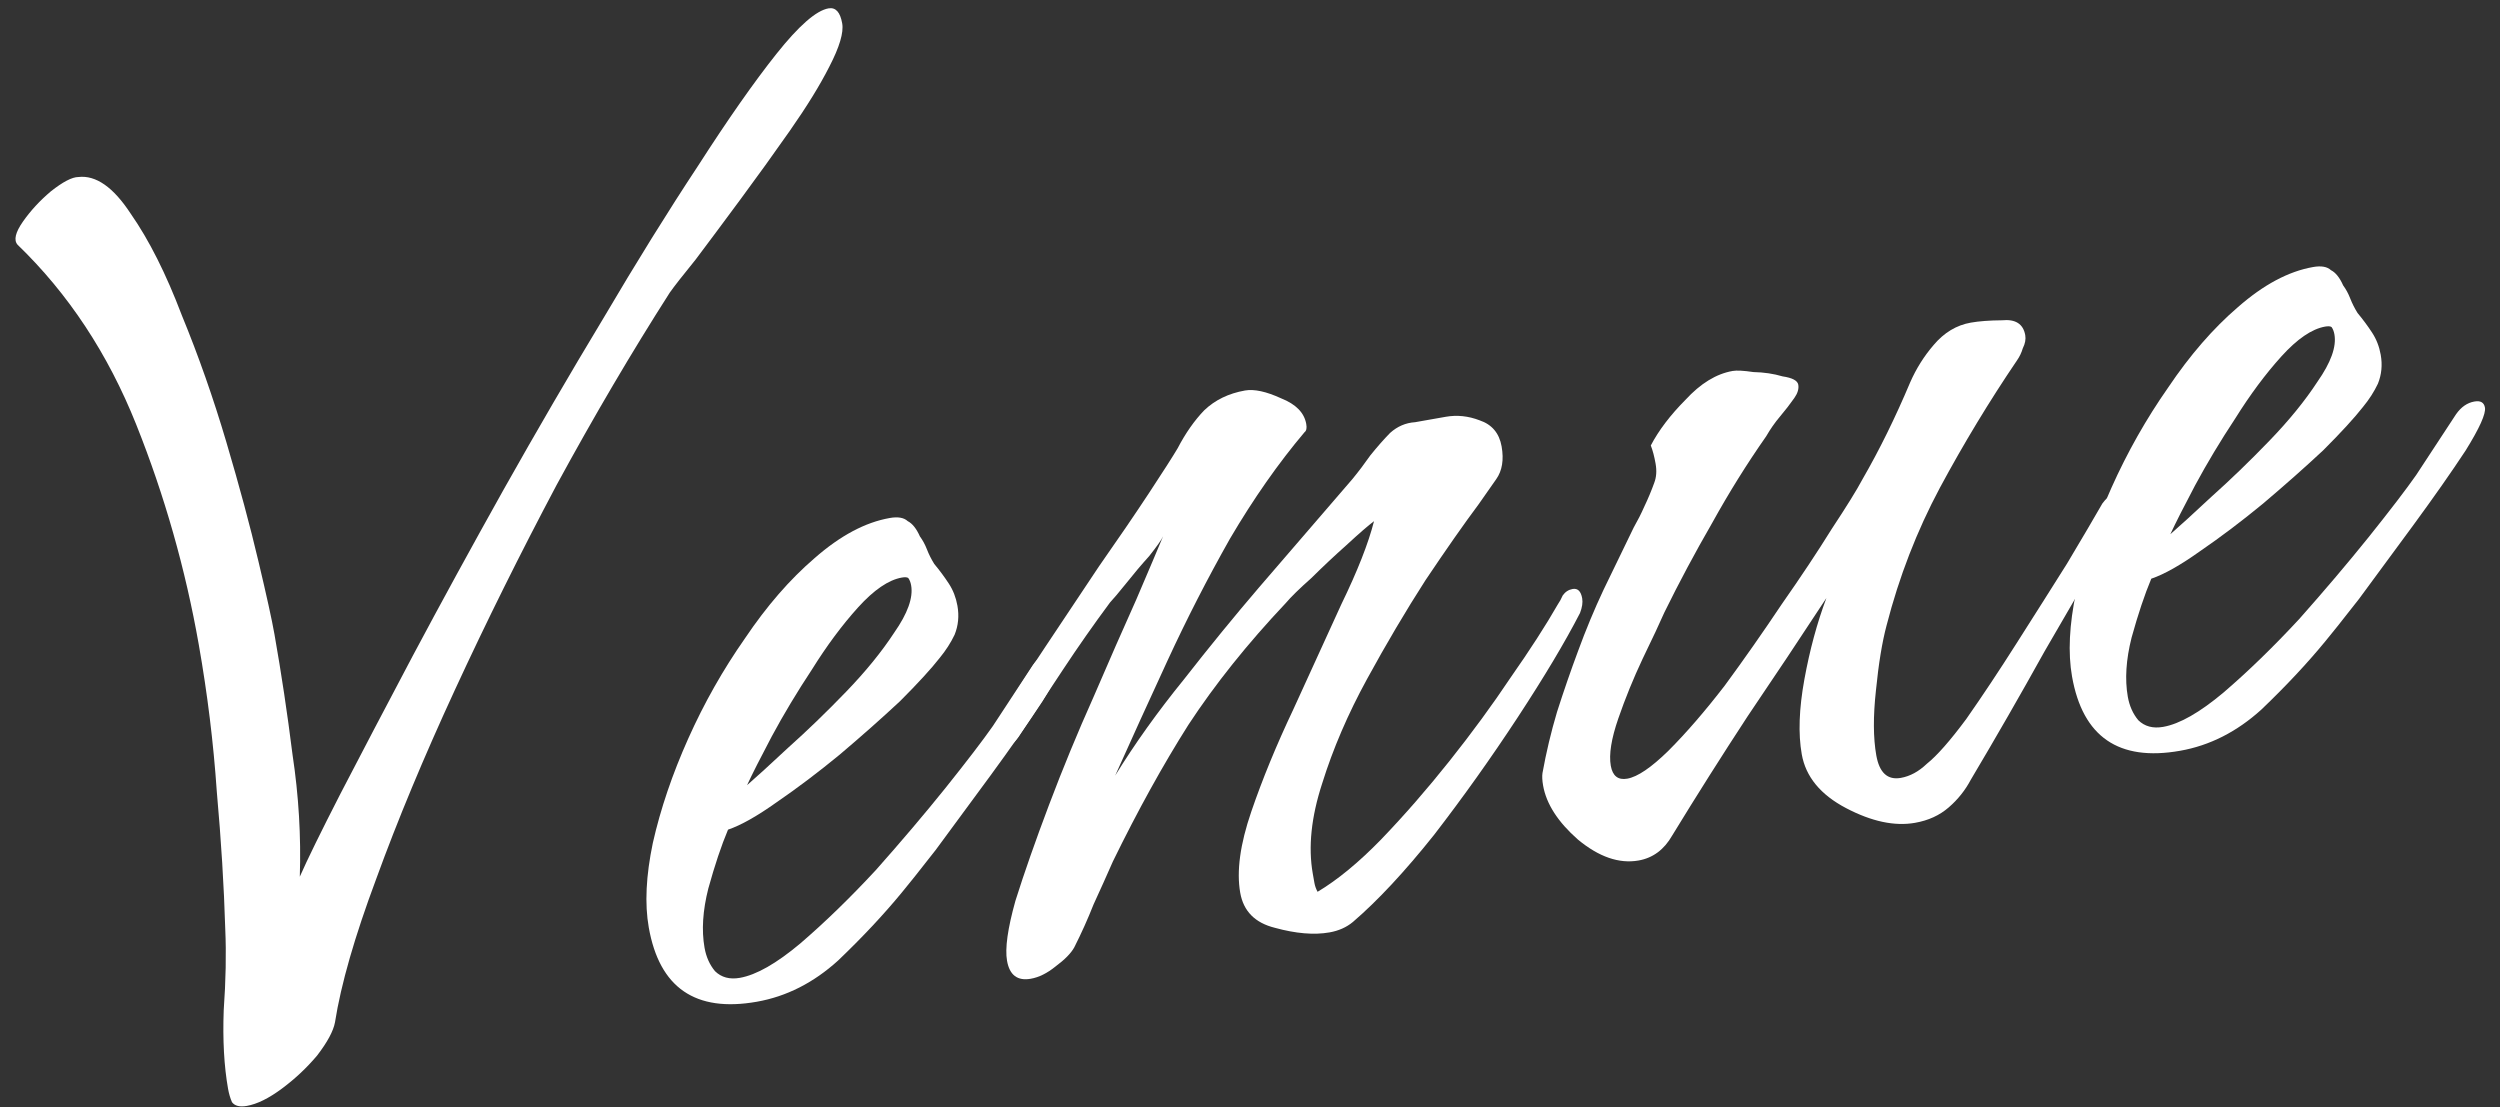<?xml version="1.0" encoding="UTF-8"?> <svg xmlns="http://www.w3.org/2000/svg" width="140" height="62" viewBox="0 0 140 62" fill="none"><rect x="0" y="0" width="140" height="62" fill="#333333" stroke="none"/><path d="M13.826 61.93C13.425 62.001 13.147 61.932 12.992 61.723C12.895 61.504 12.821 61.251 12.77 60.965C12.548 59.705 12.467 58.243 12.528 56.578C12.646 54.904 12.675 53.393 12.615 52.045C12.544 49.637 12.386 47.066 12.141 44.334C11.953 41.591 11.616 38.846 11.131 36.096C10.384 31.858 9.217 27.753 7.631 23.78C6.045 19.808 3.828 16.449 0.982 13.703C0.759 13.447 0.861 13.015 1.285 12.409C1.71 11.803 2.23 11.238 2.847 10.716C3.521 10.184 4.035 9.916 4.388 9.913C5.372 9.799 6.349 10.483 7.319 11.965C8.347 13.438 9.301 15.336 10.184 17.661C11.113 19.918 11.943 22.282 12.674 24.751C13.405 27.221 14.004 29.448 14.472 31.432C14.93 33.359 15.23 34.724 15.371 35.526C15.755 37.702 16.092 39.946 16.381 42.257C16.728 44.558 16.864 46.838 16.789 49.095C17.211 48.135 17.971 46.583 19.069 44.441C20.215 42.231 21.563 39.66 23.113 36.73C24.71 33.731 26.407 30.627 28.203 27.417C30.047 24.139 31.905 20.947 33.779 17.841C35.642 14.678 37.413 11.826 39.091 9.286C40.759 6.689 42.222 4.6 43.478 3.02C44.735 1.44 45.707 0.59 46.395 0.469C46.796 0.398 47.052 0.678 47.163 1.308C47.254 1.823 47.013 2.633 46.44 3.738C45.914 4.776 45.179 5.968 44.236 7.316C43.34 8.596 42.415 9.881 41.461 11.171C40.507 12.462 39.672 13.583 38.954 14.537C38.226 15.433 37.744 16.049 37.508 16.386C35.379 19.714 33.266 23.305 31.17 27.159C29.131 31.003 27.235 34.822 25.483 38.615C23.73 42.408 22.258 45.946 21.065 49.227C19.861 52.451 19.093 55.126 18.759 57.252C18.668 57.74 18.334 58.36 17.758 59.111C17.172 59.805 16.513 60.423 15.782 60.965C15.051 61.508 14.399 61.829 13.826 61.93Z" fill="white"></path><path d="M42.379 56.098C38.943 56.704 36.927 55.318 36.331 51.938C36.098 50.621 36.175 49.043 36.559 47.203C36.99 45.297 37.651 43.349 38.541 41.362C39.43 39.374 40.488 37.505 41.715 35.753C42.931 33.944 44.232 32.445 45.617 31.256C47.049 29.999 48.452 29.25 49.827 29.008C50.285 28.927 50.62 28.986 50.833 29.184C51.092 29.316 51.319 29.601 51.515 30.039C51.669 30.247 51.801 30.49 51.909 30.766C52.016 31.043 52.153 31.314 52.318 31.58C52.618 31.941 52.889 32.306 53.131 32.677C53.374 33.047 53.535 33.462 53.616 33.92C53.717 34.493 53.665 35.033 53.459 35.542C53.244 35.994 52.966 36.426 52.625 36.841C52.144 37.457 51.401 38.267 50.397 39.271C49.382 40.218 48.259 41.213 47.025 42.258C45.839 43.234 44.667 44.12 43.508 44.915C42.406 45.7 41.493 46.215 40.769 46.461C40.394 47.354 40.027 48.452 39.666 49.756C39.353 50.992 39.282 52.097 39.454 53.071C39.544 53.586 39.74 54.024 40.04 54.385C40.397 54.735 40.862 54.86 41.434 54.759C42.351 54.597 43.478 53.956 44.816 52.834C46.2 51.645 47.612 50.274 49.051 48.721C50.48 47.111 51.775 45.583 52.938 44.138C54.147 42.626 55.035 41.465 55.601 40.657L57.836 37.251C58.119 36.847 58.461 36.609 58.861 36.538C59.205 36.478 59.402 36.591 59.453 36.877C59.513 37.221 59.153 38.023 58.371 39.282C57.579 40.485 56.612 41.866 55.47 43.426C54.374 44.918 53.35 46.31 52.397 47.6C51.433 48.833 50.804 49.623 50.511 49.97C49.49 51.213 48.297 52.486 46.933 53.79C45.558 55.036 44.04 55.806 42.379 56.098ZM41.835 43.97C42.347 43.525 43.111 42.83 44.125 41.883C45.196 40.926 46.281 39.879 47.38 38.74C48.478 37.602 49.376 36.498 50.074 35.431C50.828 34.353 51.145 33.47 51.024 32.783C50.994 32.611 50.94 32.473 50.862 32.368C50.795 32.321 50.675 32.313 50.504 32.343C49.759 32.474 48.942 33.032 48.052 34.015C47.163 34.999 46.303 36.154 45.475 37.482C44.636 38.752 43.882 40.007 43.215 41.246C42.595 42.419 42.135 43.326 41.835 43.97Z" fill="white"></path><path d="M74.45 52.215C73.591 52.367 72.572 52.281 71.393 51.957C70.281 51.681 69.634 51.027 69.453 49.996C69.24 48.793 69.446 47.281 70.07 45.458C70.693 43.635 71.479 41.725 72.425 39.728C73.362 37.673 74.257 35.714 75.11 33.851C76.02 31.978 76.631 30.423 76.945 29.186C76.632 29.419 76.119 29.864 75.408 30.52C74.745 31.11 74.086 31.728 73.432 32.375C72.768 32.964 72.29 33.432 71.997 33.779C69.857 36.047 68.043 38.315 66.553 40.586C65.121 42.846 63.711 45.398 62.322 48.241C61.985 49.009 61.625 49.811 61.24 50.647C60.914 51.472 60.553 52.274 60.159 53.052C59.98 53.379 59.63 53.736 59.108 54.123C58.642 54.501 58.181 54.73 57.723 54.81C56.978 54.942 56.535 54.606 56.394 53.804C56.273 53.117 56.429 51.997 56.864 50.444C57.356 48.881 57.985 47.087 58.75 45.062C59.515 43.038 60.342 41.031 61.232 39.044C62.112 36.999 62.912 35.175 63.633 33.571C64.344 31.91 64.845 30.73 65.135 30.029C65.05 30.221 64.791 30.591 64.356 31.14C63.911 31.632 63.472 32.153 63.037 32.702C62.65 33.184 62.356 33.531 62.158 33.743C61.251 34.966 60.378 36.212 59.539 37.482C58.7 38.752 57.861 40.022 57.022 41.292C56.928 41.427 56.729 41.639 56.426 41.929C56.18 42.208 55.942 42.368 55.713 42.409C55.427 42.459 55.258 42.341 55.208 42.055C55.157 41.769 55.452 41.096 56.093 40.039C56.733 38.981 57.543 37.716 58.524 36.244C59.504 34.772 60.508 33.266 61.536 31.726C62.621 30.177 63.56 28.801 64.352 27.598C65.144 26.395 65.676 25.563 65.949 25.102C66.39 24.256 66.886 23.549 67.435 22.979C68.041 22.4 68.803 22.03 69.719 21.868C70.235 21.777 70.91 21.924 71.746 22.308C72.571 22.635 73.039 23.113 73.15 23.743C73.191 23.972 73.159 24.126 73.054 24.203C71.589 25.938 70.197 27.925 68.879 30.166C67.619 32.396 66.455 34.668 65.386 36.983C64.318 39.297 63.339 41.448 62.449 43.435C63.551 41.647 64.83 39.856 66.286 38.064C67.731 36.215 69.14 34.49 70.511 32.89L75.732 26.831C76.073 26.417 76.408 25.974 76.738 25.502C77.126 25.021 77.495 24.601 77.845 24.244C78.253 23.877 78.719 23.677 79.245 23.643C79.818 23.542 80.391 23.441 80.963 23.34C81.593 23.229 82.225 23.295 82.858 23.538C83.549 23.77 83.96 24.259 84.091 25.003C84.222 25.748 84.123 26.356 83.793 26.827C83.51 27.232 83.18 27.703 82.802 28.242C81.99 29.33 80.999 30.745 79.83 32.487C78.718 34.218 77.626 36.065 76.555 38.025C75.483 39.986 74.645 41.935 74.042 43.872C73.429 45.752 73.253 47.436 73.516 48.925C73.546 49.097 73.576 49.269 73.607 49.441C73.637 49.612 73.696 49.779 73.784 49.941C74.906 49.271 76.091 48.294 77.342 47.01C78.639 45.66 79.916 44.194 81.173 42.614C82.43 41.034 83.572 39.475 84.6 37.935C85.685 36.386 86.566 35.02 87.243 33.837C87.338 33.702 87.427 33.539 87.511 33.347C87.653 33.145 87.838 33.024 88.067 32.983C88.354 32.933 88.532 33.108 88.603 33.509C88.643 33.738 88.603 34.011 88.481 34.328C87.646 35.951 86.483 37.898 84.994 40.169C83.504 42.44 81.942 44.634 80.308 46.753C78.664 48.815 77.149 50.44 75.764 51.629C75.404 51.929 74.966 52.124 74.45 52.215Z" fill="white"></path><path d="M107.244 46.078C106.099 46.28 104.81 46.005 103.379 45.254C101.947 44.502 101.12 43.497 100.898 42.237C100.696 41.091 100.745 39.695 101.045 38.047C101.345 36.4 101.756 34.881 102.279 33.489C100.836 35.692 99.365 37.901 97.866 40.114C96.424 42.317 95.015 44.544 93.64 46.794C93.189 47.582 92.562 48.047 91.76 48.188C90.672 48.38 89.54 47.989 88.364 47.016C87.246 46.032 86.596 45.024 86.414 43.993C86.364 43.707 86.352 43.473 86.379 43.291C86.588 42.132 86.859 40.992 87.193 39.87C87.574 38.681 87.965 37.549 88.366 36.474C88.804 35.275 89.281 34.128 89.796 33.033C90.359 31.87 90.922 30.708 91.485 29.546C91.71 29.152 91.908 28.763 92.076 28.379C92.292 27.927 92.479 27.481 92.637 27.04C92.759 26.723 92.784 26.364 92.713 25.963C92.642 25.562 92.553 25.224 92.445 24.947C92.887 24.102 93.534 23.25 94.386 22.391C95.229 21.474 96.108 20.935 97.025 20.774C97.254 20.733 97.641 20.754 98.187 20.835C98.78 20.848 99.326 20.929 99.824 21.077C100.37 21.158 100.663 21.313 100.703 21.543C100.744 21.772 100.67 22.021 100.481 22.29C100.245 22.627 99.981 22.969 99.688 23.316C99.394 23.663 99.135 24.034 98.909 24.428C97.824 25.977 96.811 27.603 95.871 29.304C94.921 30.948 94.033 32.611 93.207 34.291C92.955 34.868 92.547 35.737 91.984 36.899C91.468 37.994 91.015 39.107 90.624 40.239C90.233 41.371 90.093 42.252 90.204 42.882C90.305 43.455 90.614 43.696 91.129 43.605C91.702 43.504 92.467 42.985 93.424 42.049C94.428 41.045 95.482 39.825 96.588 38.39C97.683 36.898 98.744 35.382 99.772 33.843C100.857 32.293 101.79 30.888 102.572 29.628C103.411 28.358 103.986 27.43 104.296 26.844C105.246 25.2 106.137 23.389 106.97 21.412C107.307 20.644 107.745 19.947 108.284 19.32C108.87 18.626 109.564 18.208 110.366 18.067C110.825 17.986 111.407 17.942 112.115 17.936C112.87 17.862 113.302 18.14 113.414 18.77C113.454 18.999 113.408 19.243 113.277 19.503C113.203 19.752 113.095 19.978 112.953 20.18C111.407 22.46 109.966 24.84 108.632 27.32C107.344 29.732 106.35 32.299 105.649 35.021C105.4 35.951 105.201 37.167 105.052 38.669C104.894 40.115 104.9 41.324 105.072 42.298C105.244 43.272 105.702 43.693 106.446 43.562C106.962 43.471 107.447 43.208 107.902 42.773C108.471 42.319 109.209 41.48 110.116 40.257C111.012 38.977 111.945 37.572 112.916 36.043C113.934 34.446 114.88 32.95 115.757 31.556C116.623 30.104 117.281 28.984 117.733 28.195C117.827 28.061 117.927 27.954 118.031 27.877C118.126 27.742 118.23 27.665 118.345 27.645C118.745 27.574 118.986 27.768 119.067 28.226C119.108 28.455 119.081 28.637 118.986 28.772C118.892 28.906 118.803 29.07 118.718 29.262C117.306 31.637 115.899 34.04 114.498 36.472C113.153 38.895 111.775 41.293 110.363 43.668C110.053 44.254 109.642 44.77 109.129 45.214C108.617 45.659 107.989 45.947 107.244 46.078Z" fill="white"></path><path d="M122.083 42.044C118.646 42.651 116.63 41.264 116.034 37.885C115.802 36.567 115.878 34.989 116.263 33.15C116.694 31.243 117.355 29.296 118.244 27.308C119.134 25.32 120.192 23.451 121.419 21.699C122.635 19.89 123.936 18.391 125.321 17.202C126.753 15.945 128.156 15.196 129.531 14.954C129.989 14.873 130.324 14.932 130.536 15.131C130.796 15.262 131.023 15.547 131.218 15.985C131.373 16.194 131.505 16.436 131.612 16.712C131.72 16.989 131.857 17.26 132.022 17.526C132.321 17.887 132.593 18.252 132.835 18.623C133.078 18.994 133.239 19.408 133.32 19.866C133.421 20.439 133.369 20.98 133.163 21.488C132.948 21.94 132.67 22.373 132.329 22.787C131.847 23.403 131.104 24.213 130.1 25.217C129.086 26.164 127.962 27.159 126.729 28.203C125.543 29.18 124.371 30.066 123.211 30.861C122.11 31.646 121.197 32.161 120.472 32.407C120.098 33.3 119.731 34.398 119.37 35.702C119.057 36.938 118.986 38.043 119.157 39.017C119.248 39.532 119.444 39.971 119.743 40.331C120.1 40.681 120.565 40.806 121.138 40.705C122.055 40.544 123.182 39.902 124.519 38.78C125.904 37.591 127.316 36.22 128.755 34.667C130.183 33.057 131.479 31.529 132.641 30.084C133.851 28.572 134.739 27.411 135.305 26.603L137.539 23.197C137.822 22.793 138.164 22.555 138.565 22.485C138.909 22.424 139.106 22.537 139.157 22.823C139.217 23.167 138.857 23.969 138.075 25.229C137.283 26.431 136.316 27.812 135.173 29.372C134.078 30.864 133.054 32.256 132.1 33.546C131.137 34.779 130.508 35.569 130.215 35.916C129.194 37.159 128.001 38.432 126.637 39.736C125.262 40.982 123.744 41.752 122.083 42.044ZM121.539 29.916C122.051 29.471 122.814 28.776 123.828 27.829C124.9 26.872 125.985 25.825 127.083 24.686C128.182 23.548 129.08 22.445 129.777 21.377C130.532 20.299 130.849 19.416 130.728 18.729C130.697 18.557 130.644 18.419 130.566 18.314C130.499 18.267 130.379 18.259 130.207 18.289C129.463 18.42 128.646 18.978 127.756 19.961C126.867 20.945 126.007 22.1 125.178 23.428C124.339 24.698 123.586 25.953 122.919 27.192C122.299 28.365 121.839 29.273 121.539 29.916Z" fill="white"></path></svg> 